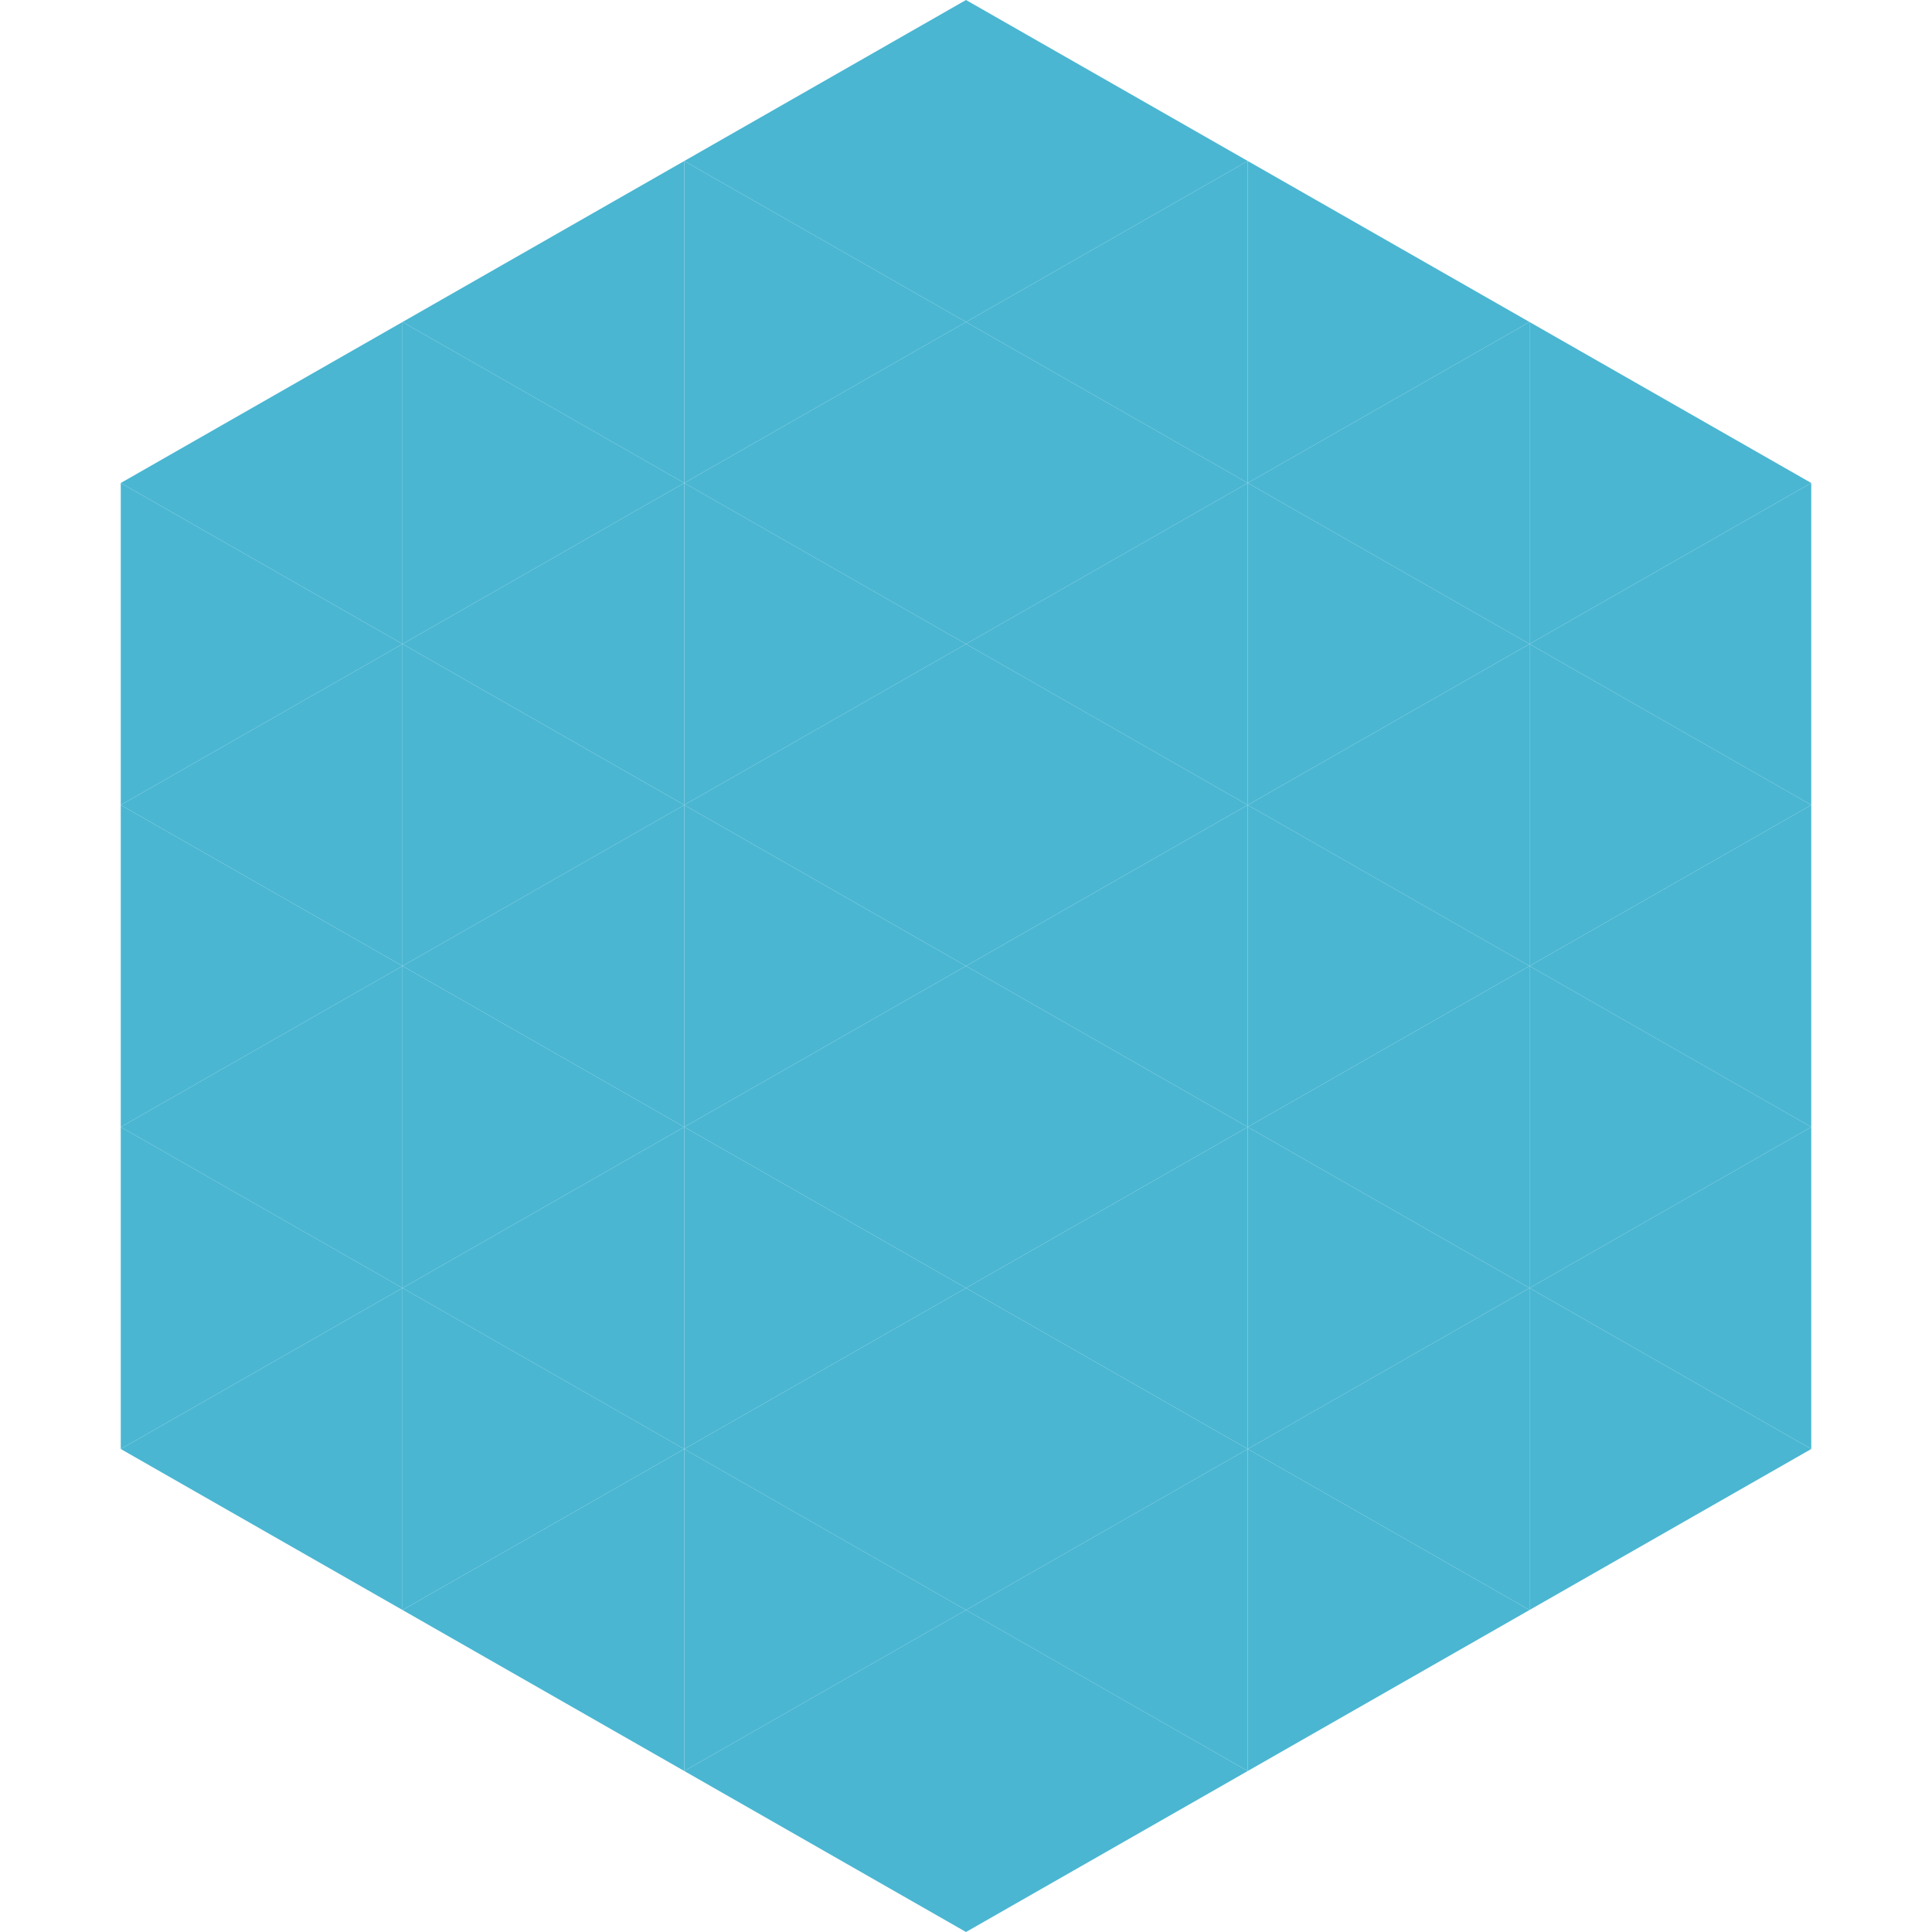 <?xml version="1.0"?>
<!-- Generated by SVGo -->
<svg width="240" height="240"
     xmlns="http://www.w3.org/2000/svg"
     xmlns:xlink="http://www.w3.org/1999/xlink">
<polygon points="50,40 15,60 50,80" style="fill:rgb(74,182,210)" />
<polygon points="190,40 225,60 190,80" style="fill:rgb(74,182,210)" />
<polygon points="15,60 50,80 15,100" style="fill:rgb(74,182,210)" />
<polygon points="225,60 190,80 225,100" style="fill:rgb(74,182,210)" />
<polygon points="50,80 15,100 50,120" style="fill:rgb(74,182,210)" />
<polygon points="190,80 225,100 190,120" style="fill:rgb(74,182,210)" />
<polygon points="15,100 50,120 15,140" style="fill:rgb(74,182,210)" />
<polygon points="225,100 190,120 225,140" style="fill:rgb(74,182,210)" />
<polygon points="50,120 15,140 50,160" style="fill:rgb(74,182,210)" />
<polygon points="190,120 225,140 190,160" style="fill:rgb(74,182,210)" />
<polygon points="15,140 50,160 15,180" style="fill:rgb(74,182,210)" />
<polygon points="225,140 190,160 225,180" style="fill:rgb(74,182,210)" />
<polygon points="50,160 15,180 50,200" style="fill:rgb(74,182,210)" />
<polygon points="190,160 225,180 190,200" style="fill:rgb(74,182,210)" />
<polygon points="15,180 50,200 15,220" style="fill:rgb(255,255,255); fill-opacity:0" />
<polygon points="225,180 190,200 225,220" style="fill:rgb(255,255,255); fill-opacity:0" />
<polygon points="50,0 85,20 50,40" style="fill:rgb(255,255,255); fill-opacity:0" />
<polygon points="190,0 155,20 190,40" style="fill:rgb(255,255,255); fill-opacity:0" />
<polygon points="85,20 50,40 85,60" style="fill:rgb(74,182,210)" />
<polygon points="155,20 190,40 155,60" style="fill:rgb(74,182,210)" />
<polygon points="50,40 85,60 50,80" style="fill:rgb(74,182,210)" />
<polygon points="190,40 155,60 190,80" style="fill:rgb(74,182,210)" />
<polygon points="85,60 50,80 85,100" style="fill:rgb(74,182,210)" />
<polygon points="155,60 190,80 155,100" style="fill:rgb(74,182,210)" />
<polygon points="50,80 85,100 50,120" style="fill:rgb(74,182,210)" />
<polygon points="190,80 155,100 190,120" style="fill:rgb(74,182,210)" />
<polygon points="85,100 50,120 85,140" style="fill:rgb(74,182,210)" />
<polygon points="155,100 190,120 155,140" style="fill:rgb(74,182,210)" />
<polygon points="50,120 85,140 50,160" style="fill:rgb(74,182,210)" />
<polygon points="190,120 155,140 190,160" style="fill:rgb(74,182,210)" />
<polygon points="85,140 50,160 85,180" style="fill:rgb(74,182,210)" />
<polygon points="155,140 190,160 155,180" style="fill:rgb(74,182,210)" />
<polygon points="50,160 85,180 50,200" style="fill:rgb(74,182,210)" />
<polygon points="190,160 155,180 190,200" style="fill:rgb(74,182,210)" />
<polygon points="85,180 50,200 85,220" style="fill:rgb(74,182,210)" />
<polygon points="155,180 190,200 155,220" style="fill:rgb(74,182,210)" />
<polygon points="120,0 85,20 120,40" style="fill:rgb(74,182,210)" />
<polygon points="120,0 155,20 120,40" style="fill:rgb(74,182,210)" />
<polygon points="85,20 120,40 85,60" style="fill:rgb(74,182,210)" />
<polygon points="155,20 120,40 155,60" style="fill:rgb(74,182,210)" />
<polygon points="120,40 85,60 120,80" style="fill:rgb(74,182,210)" />
<polygon points="120,40 155,60 120,80" style="fill:rgb(74,182,210)" />
<polygon points="85,60 120,80 85,100" style="fill:rgb(74,182,210)" />
<polygon points="155,60 120,80 155,100" style="fill:rgb(74,182,210)" />
<polygon points="120,80 85,100 120,120" style="fill:rgb(74,182,210)" />
<polygon points="120,80 155,100 120,120" style="fill:rgb(74,182,210)" />
<polygon points="85,100 120,120 85,140" style="fill:rgb(74,182,210)" />
<polygon points="155,100 120,120 155,140" style="fill:rgb(74,182,210)" />
<polygon points="120,120 85,140 120,160" style="fill:rgb(74,182,210)" />
<polygon points="120,120 155,140 120,160" style="fill:rgb(74,182,210)" />
<polygon points="85,140 120,160 85,180" style="fill:rgb(74,182,210)" />
<polygon points="155,140 120,160 155,180" style="fill:rgb(74,182,210)" />
<polygon points="120,160 85,180 120,200" style="fill:rgb(74,182,210)" />
<polygon points="120,160 155,180 120,200" style="fill:rgb(74,182,210)" />
<polygon points="85,180 120,200 85,220" style="fill:rgb(74,182,210)" />
<polygon points="155,180 120,200 155,220" style="fill:rgb(74,182,210)" />
<polygon points="120,200 85,220 120,240" style="fill:rgb(74,182,210)" />
<polygon points="120,200 155,220 120,240" style="fill:rgb(74,182,210)" />
<polygon points="85,220 120,240 85,260" style="fill:rgb(255,255,255); fill-opacity:0" />
<polygon points="155,220 120,240 155,260" style="fill:rgb(255,255,255); fill-opacity:0" />
</svg>

